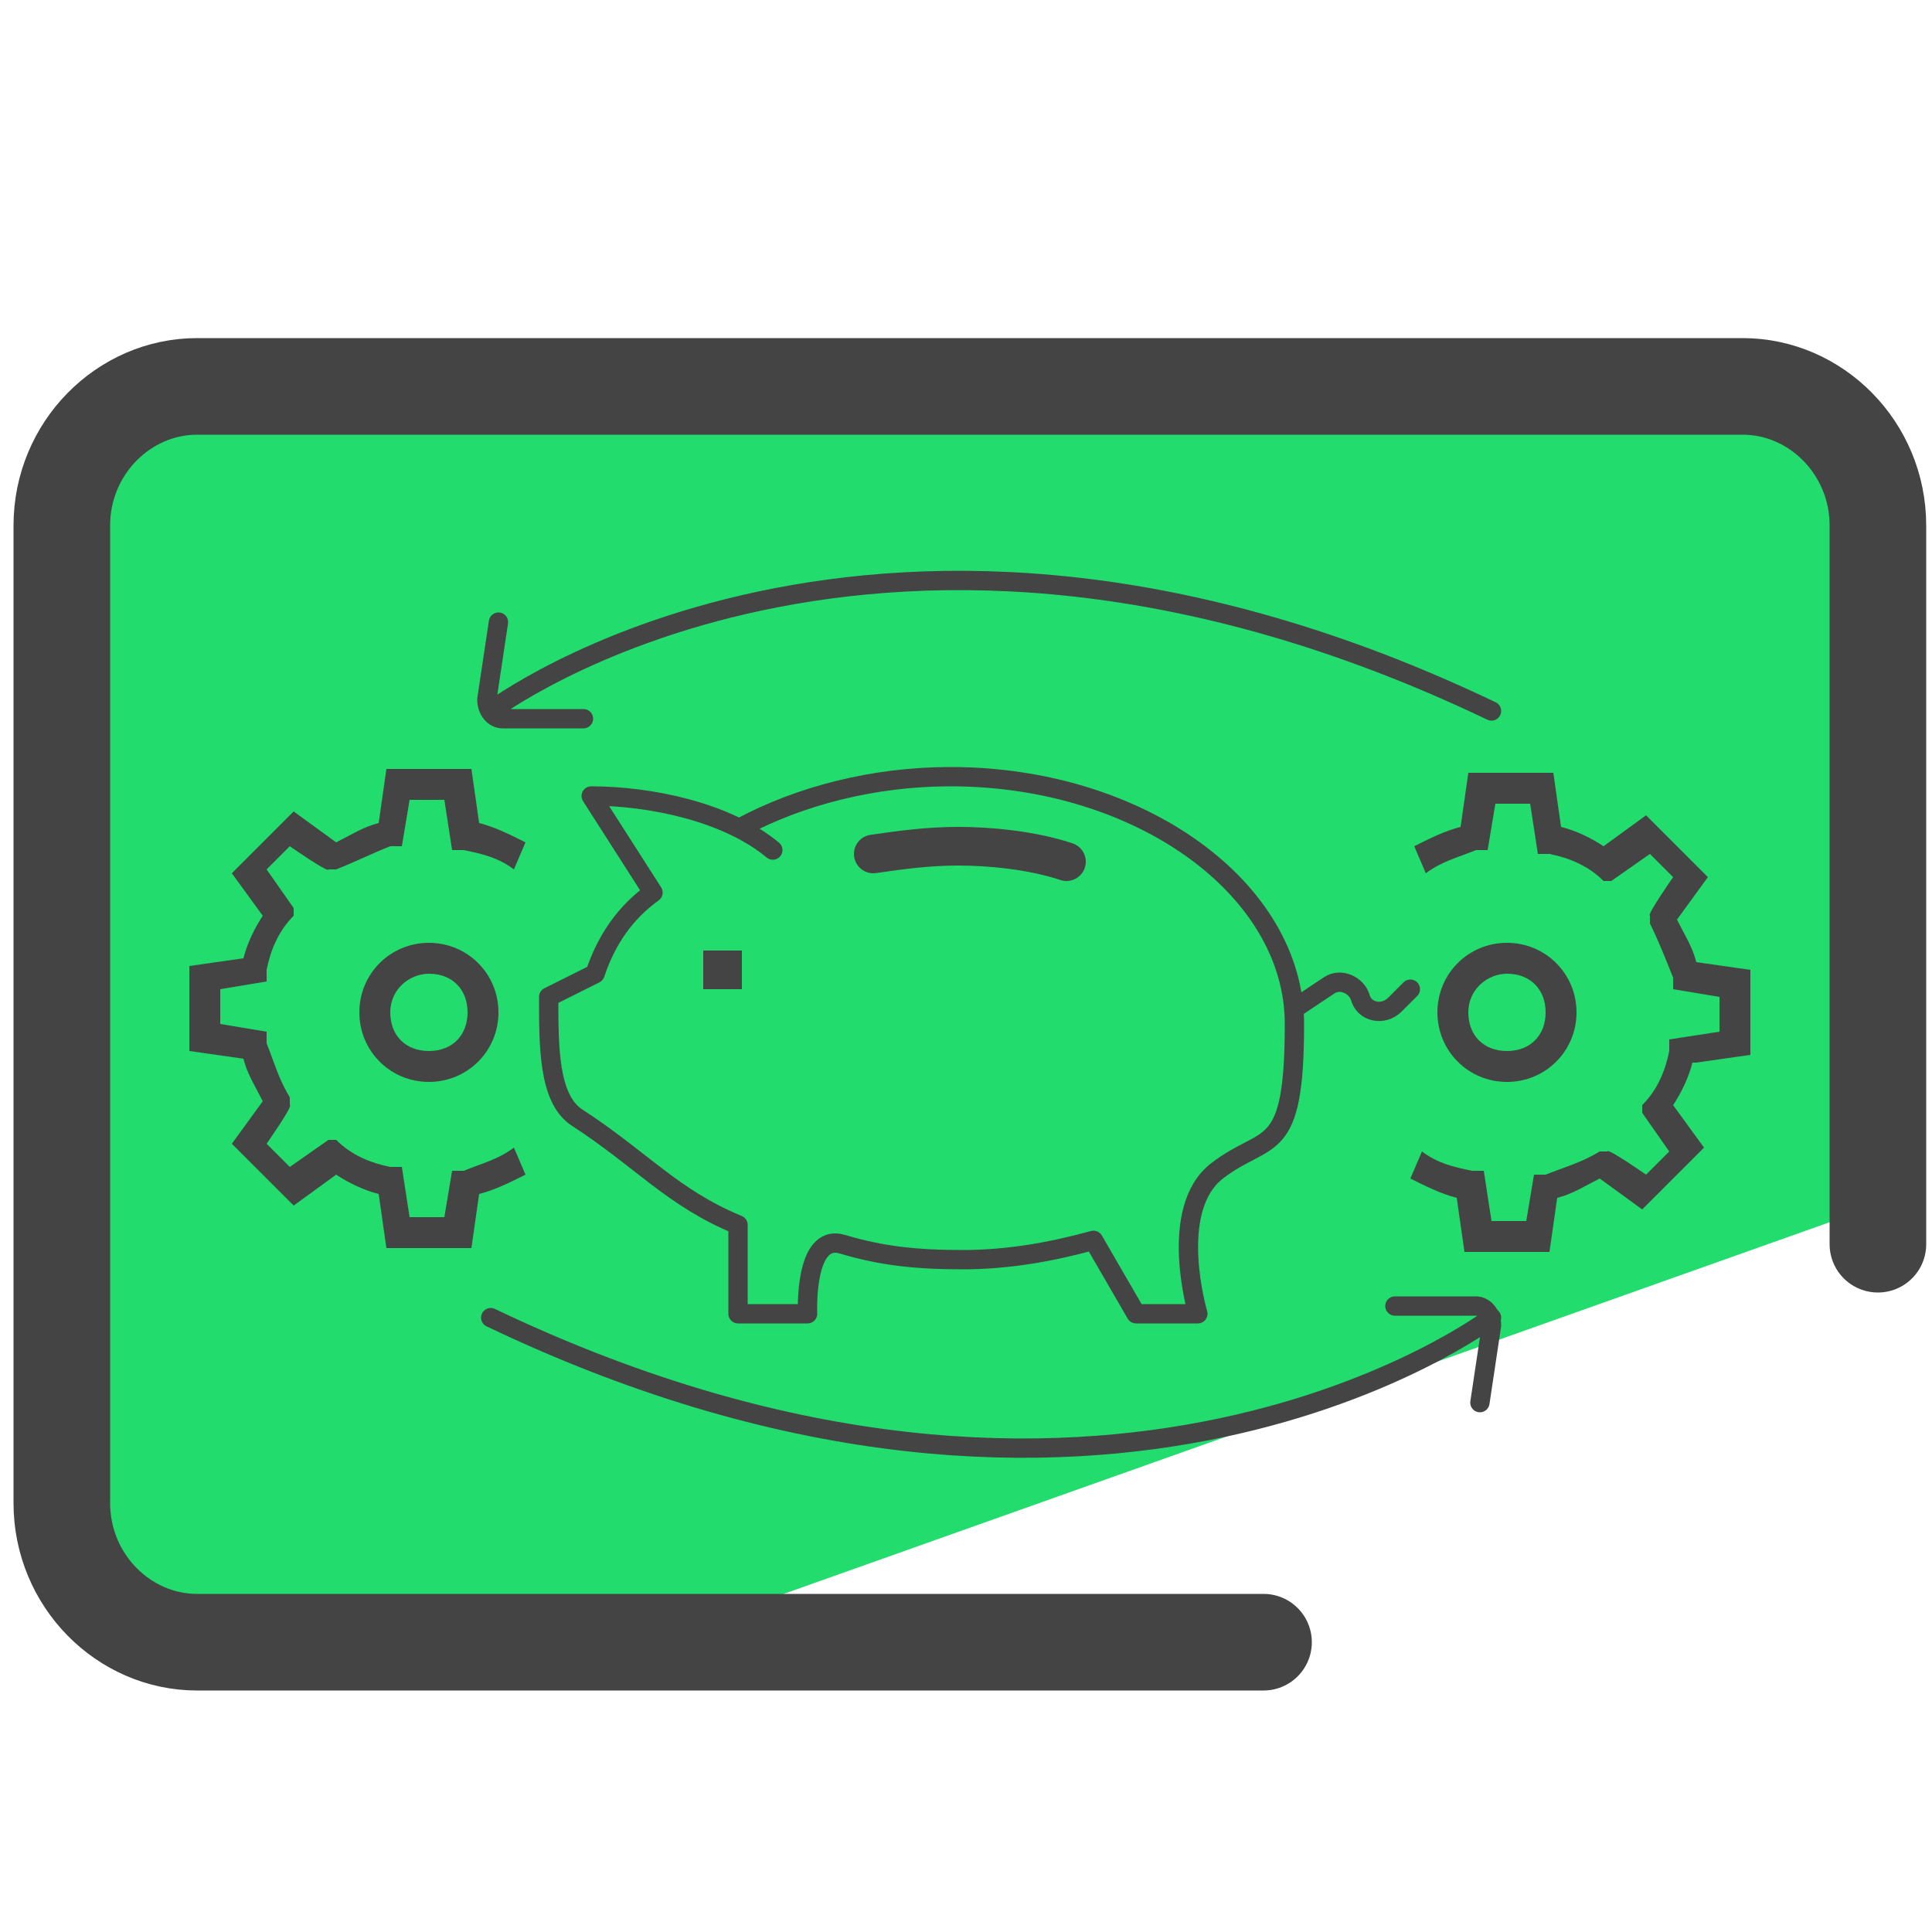<svg xmlns="http://www.w3.org/2000/svg" id="Camada_1" data-name="Camada 1" version="1.1" viewBox="0 0 50 50"><defs><style>.cls-3{stroke-width:0}.cls-5,.cls-7{stroke-linecap:round;fill:none;stroke:#444}.cls-5{stroke-linejoin:round}.cls-5,.cls-7{stroke-width:.5px}.cls-3{fill:#444}.cls-7{stroke-miterlimit:10}</style></defs><path fill="#04ad49" stroke-width="0" d="M28.8 16.9l8.1 2.5-6.9 4.9.1 8.4-6.7-5-8 2.7 2.7-8-5-6.7 8.4.1 4.8 2.8 2.5-1.7z"/><path fill="#22dd6d" stroke-width="0" d="M48.5 16.2l.5-1.6-2-3.9-15.7.5c-3.3 0-28.5-3-28.5.2l-1.7 6.5L2.3 42l13.9.7L48 31.4c.8-.4 1.6-13.1.6-15.1z"/><path fill="none" stroke="#444" stroke-linecap="round" stroke-linejoin="round" stroke-width="2.5" d="M32.7 42.5H5.1c-1.9 0-3.5-1.6-3.5-3.6V13.6c0-2 1.6-3.6 3.5-3.6h40c1.9 0 3.5 1.6 3.5 3.6v18.6"/><path fill="none" stroke="#444" stroke-linecap="round" stroke-linejoin="round" d="M22.6 22.1c.7-.1 1.4-.2 2.2-.2s1.9.1 2.8.4"/><path d="M33.5 26.1l.9-.6c.3-.2.7 0 .8.3.1.4.6.5.9.2l.4-.4" class="cls-5"/><path fill="none" stroke="#444" stroke-linejoin="round" d="M18.2 25.1h1"/><path d="M19.2 21.4c1.5-.8 3.4-1.3 5.4-1.3 4.9 0 8.9 2.9 8.9 6.4s-.7 2.8-2 3.8S31 34 31 34h-1.6l-1.1-1.9c-1.1.3-2.2.5-3.4.5s-2.1-.1-3.1-.4-.9 1.8-.9 1.8h-1.8v-2.3c-1.7-.7-2.5-1.7-4.2-2.8-.7-.5-.7-1.8-.7-3.1l1.2-.6c.3-.9.8-1.6 1.5-2.1l-1.6-2.5c1.5 0 3.5.4 4.7 1.4" class="cls-5"/><path d="M39 28c-1 0-1.8-.8-1.8-1.8s.8-1.8 1.8-1.8 1.8.8 1.8 1.8S40 28 39 28zm0-2.8c-.5 0-1 .4-1 1s.4 1 1 1 1-.4 1-1-.4-1-1-1z" class="cls-3"/><path d="M43.8 27.5c-.1.4-.3.8-.5 1.1l.8 1.1-1.6 1.6-1.1-.8c-.4.2-.7.4-1.1.5l-.2 1.4h-2.2l-.2-1.4c-.4-.1-.8-.3-1.2-.5l.3-.7c.4.3.8.4 1.3.5h.3l.2 1.3h.9l.2-1.2h.3c.5-.2.9-.3 1.4-.6h.2c0-.1 1 .6 1 .6l.6-.6-.7-1v-.2c.4-.4.6-.9.7-1.4v-.3l1.3-.2v-.9l-1.2-.2v-.3c-.2-.5-.4-1-.6-1.4v-.2c-.1 0 .6-1 .6-1l-.6-.6-1 .7h-.2c-.4-.4-.9-.6-1.4-.7h-.3l-.2-1.3h-.9l-.2 1.2h-.3c-.5.2-.9.3-1.3.6l-.3-.7c.4-.2.8-.4 1.2-.5L38 20h2.2l.2 1.4c.4.1.8.3 1.1.5l1.1-.8 1.6 1.6-.8 1.1c.2.4.4.7.5 1.1l1.4.2v2.2l-1.4.2zm-32.7.5c-1 0-1.8-.8-1.8-1.8s.8-1.8 1.8-1.8 1.8.8 1.8 1.8-.8 1.8-1.8 1.8zm0-2.8c-.5 0-1 .4-1 1s.4 1 1 1 1-.4 1-1-.4-1-1-1z" class="cls-3"/><path d="M13.6 30.4c-.4.2-.8.4-1.2.5l-.2 1.4H10l-.2-1.4c-.4-.1-.8-.3-1.1-.5l-1.1.8L6 29.6l.8-1.1c-.2-.4-.4-.7-.5-1.1l-1.4-.2V25l1.4-.2c.1-.4.3-.8.5-1.1L6 22.6 7.6 21l1.1.8c.4-.2.7-.4 1.1-.5l.2-1.4h2.2l.2 1.4c.4.1.8.3 1.2.5l-.3.7c-.4-.3-.8-.4-1.3-.5h-.3l-.2-1.3h-.9l-.2 1.2h-.3c-.5.2-.9.4-1.4.6h-.2c0 .1-1-.6-1-.6l-.6.6.7 1v.2c-.4.4-.6.9-.7 1.4v.3l-1.2.2v.9l1.2.2v.3c.2.5.3.9.6 1.4v.2c.1 0-.6 1-.6 1l.6.6 1-.7h.2c.4.4.9.6 1.4.7h.3l.2 1.3h.9l.2-1.2h.3c.5-.2.9-.3 1.3-.6l.3.7z" class="cls-3"/><path d="M12.9 16.1l-.3 2c0 .3.2.5.4.5h2.1m-2.4-.2s10-7.6 25.9 0M38.3 36.3l.3-2c0-.3-.2-.5-.4-.5h-2.1m2.5.3s-10 7.6-25.9 0" class="cls-7"/></svg>